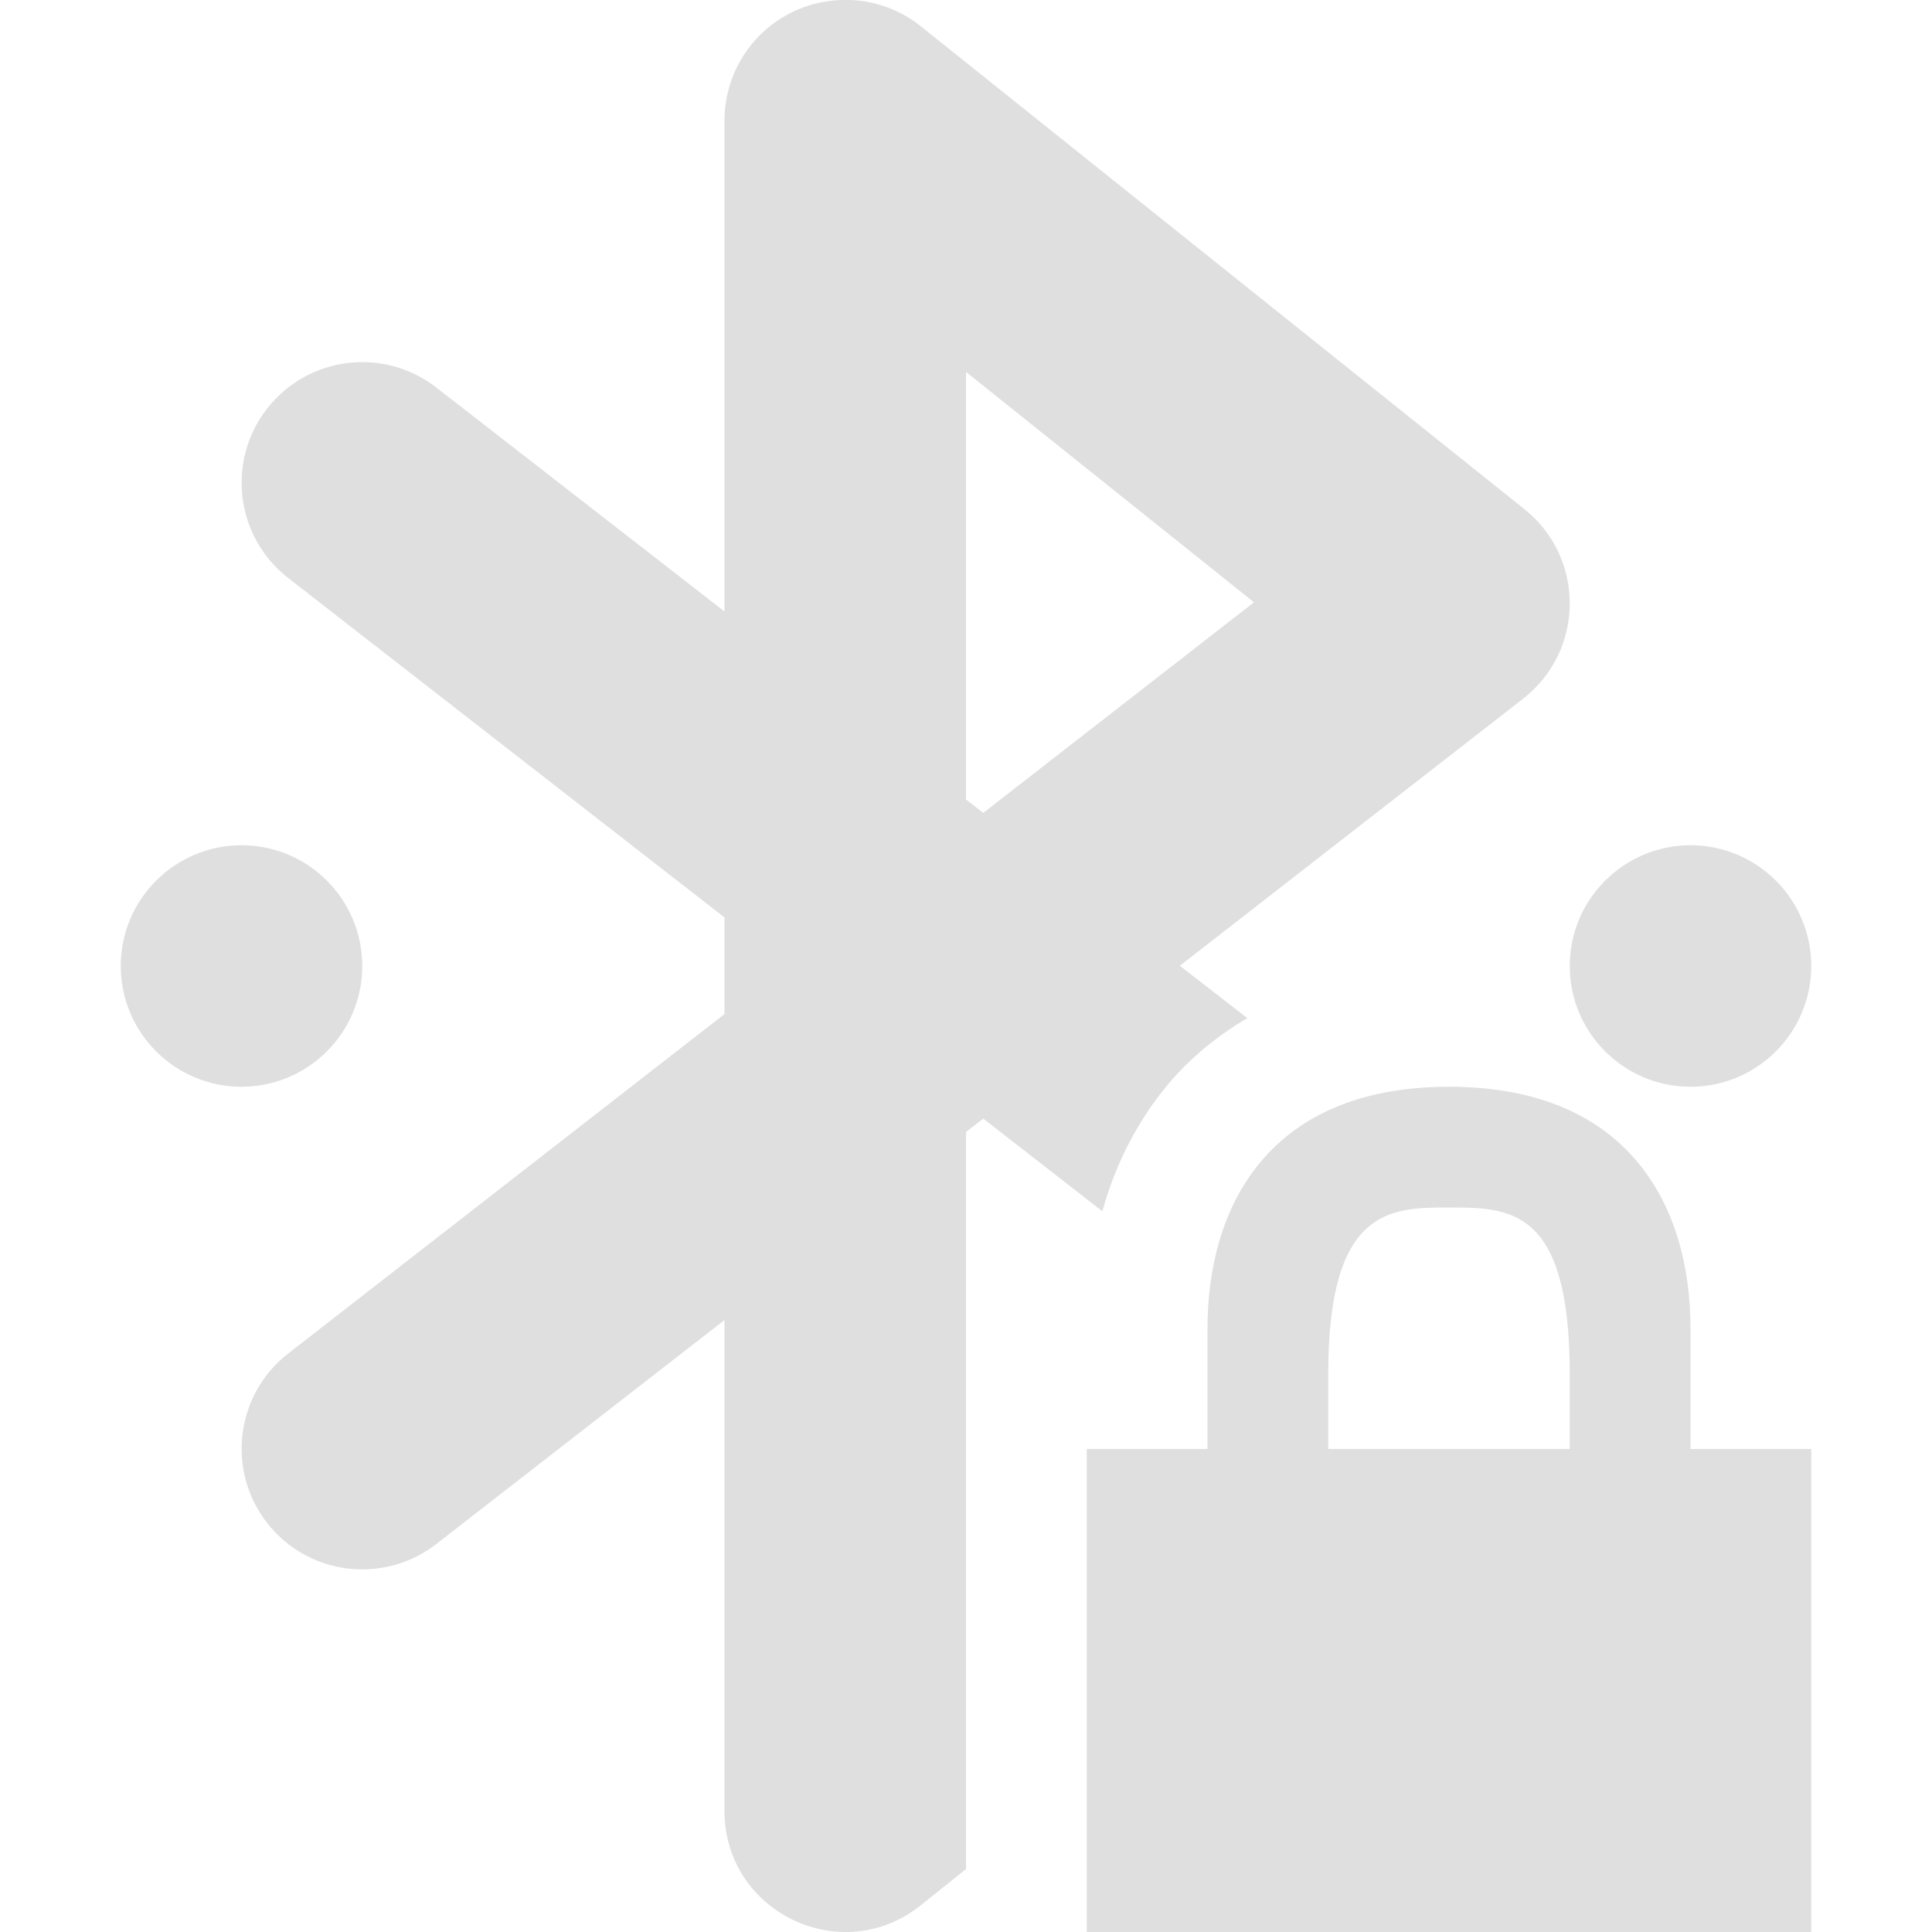 <svg xmlns="http://www.w3.org/2000/svg" width="16" height="16" version="1.1">
 <defs>
  <style id="current-color-scheme" type="text/css">
   .ColorScheme-Text { color:#dfdfdf; } .ColorScheme-Highlight { color:#4285f4; } .ColorScheme-NeutralText { color:#ff9800; } .ColorScheme-PositiveText { color:#4caf50; } .ColorScheme-NegativeText { color:#f44336; }
  </style>
 </defs>
 <path style="fill:currentColor" class="ColorScheme-Text" d="M 6.926 0.002 C 6.801 0.012 6.679 0.043 6.566 0.098 C 6.22 0.264 6 0.614 6 0.998 L 6 5.064 L 3.613 3.209 C 3.177 2.871 2.55 2.949 2.211 3.385 C 1.873 3.821 1.951 4.448 2.387 4.787 L 6 7.598 L 6 8.398 L 2.387 11.209 C 1.951 11.548 1.873 12.175 2.211 12.611 C 2.55 13.047 3.177 13.125 3.613 12.787 L 6 10.932 L 6 14.998 C 6 15.837 6.97 16.303 7.625 15.779 L 8 15.479 L 8 12.916 L 8 12.75 L 8 11 L 8 9.375 L 8.143 9.264 L 9.129 10.031 C 9.231 9.666 9.401 9.307 9.67 8.984 C 9.85 8.768 10.074 8.582 10.33 8.432 L 9.771 7.998 L 12.613 5.787 C 13.124 5.39 13.13 4.621 12.625 4.217 L 7.625 0.217 C 7.428 0.059 7.178 -0.017 6.926 0.002 z M 8 3.08 L 10.385 4.988 L 8.143 6.732 L 8 6.621 L 8 3.08 z M 2 7 C 1.448 7 1 7.448 1 8 C 1 8.552 1.448 9 2 9 C 2.552 9 3 8.552 3 8 C 3 7.448 2.552 7 2 7 z M 14 7 C 13.448 7 13 7.448 13 8 C 13 8.552 13.448 9 14 9 C 14.552 9 15 8.552 15 8 C 15 7.448 14.552 7 14 7 z M 12 9 C 10.5 9 10 10 10 11 L 10 12 L 9 12 L 9 12.75 L 9 16 L 9.75 16 L 14.25 16 L 15 16 L 15 12 L 14 12 L 14 11 C 14 10 13.5 9 12 9 z M 12 10 C 12.5 10 13 10 13 11.375 L 13 12 L 11 12 L 11 11.375 C 11 10 11.519 10 12 10 z"/>
</svg>
